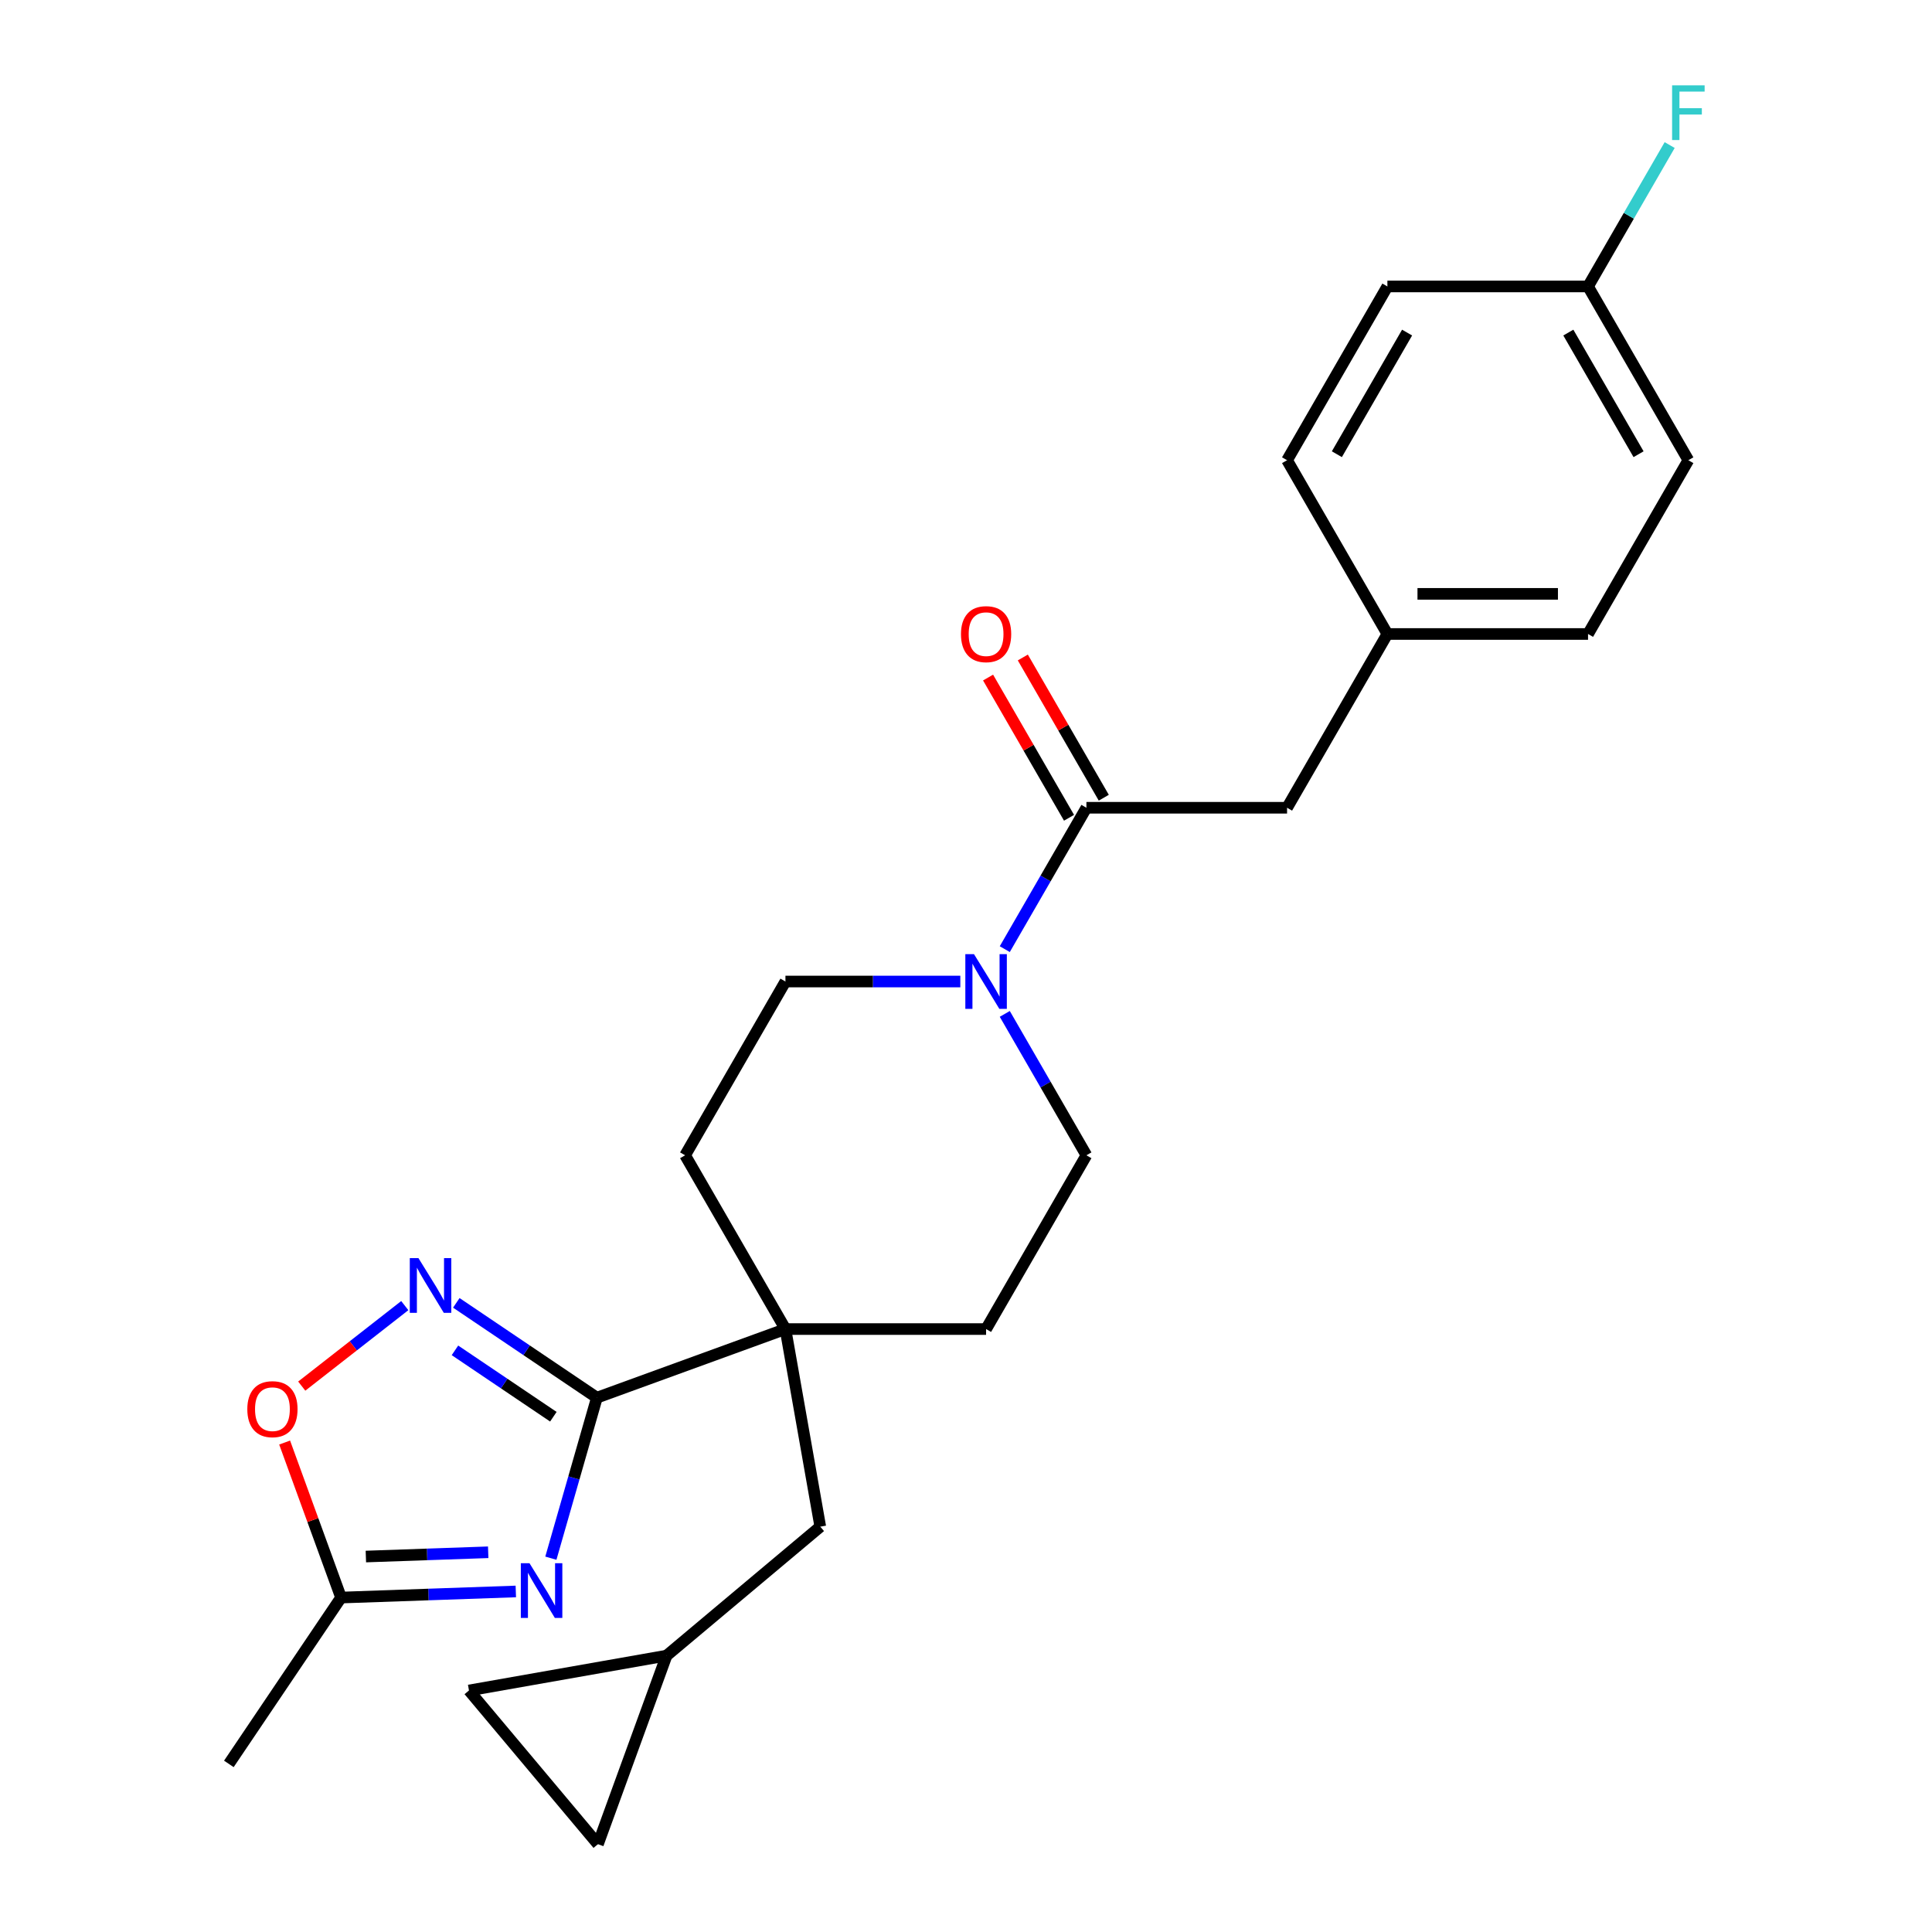 <?xml version='1.0' encoding='iso-8859-1'?>
<svg version='1.1' baseProfile='full'
              xmlns='http://www.w3.org/2000/svg'
                      xmlns:rdkit='http://www.rdkit.org/xml'
                      xmlns:xlink='http://www.w3.org/1999/xlink'
                  xml:space='preserve'
width='1000px' height='1000px' viewBox='0 0 1000 1000'>
<!-- END OF HEADER -->
<rect style='opacity:1.0;fill:#FFFFFF;stroke:none' width='1000' height='1000' x='0' y='0'> </rect>
<path class='bond-0' d='M 285.127,806.515 L 297.038,764.976' style='fill:none;fill-rule:evenodd;stroke:#0000FF;stroke-width:6px;stroke-linecap:butt;stroke-linejoin:miter;stroke-opacity:1' />
<path class='bond-0' d='M 297.038,764.976 L 308.949,723.438' style='fill:none;fill-rule:evenodd;stroke:#000000;stroke-width:6px;stroke-linecap:butt;stroke-linejoin:miter;stroke-opacity:1' />
<path class='bond-5' d='M 266.986,823.737 L 221.758,825.316' style='fill:none;fill-rule:evenodd;stroke:#0000FF;stroke-width:6px;stroke-linecap:butt;stroke-linejoin:miter;stroke-opacity:1' />
<path class='bond-5' d='M 221.758,825.316 L 176.53,826.896' style='fill:none;fill-rule:evenodd;stroke:#000000;stroke-width:6px;stroke-linecap:butt;stroke-linejoin:miter;stroke-opacity:1' />
<path class='bond-5' d='M 252.692,803.452 L 221.033,804.558' style='fill:none;fill-rule:evenodd;stroke:#0000FF;stroke-width:6px;stroke-linecap:butt;stroke-linejoin:miter;stroke-opacity:1' />
<path class='bond-5' d='M 221.033,804.558 L 189.373,805.663' style='fill:none;fill-rule:evenodd;stroke:#000000;stroke-width:6px;stroke-linecap:butt;stroke-linejoin:miter;stroke-opacity:1' />
<path class='bond-1' d='M 308.949,723.438 L 272.567,698.898' style='fill:none;fill-rule:evenodd;stroke:#000000;stroke-width:6px;stroke-linecap:butt;stroke-linejoin:miter;stroke-opacity:1' />
<path class='bond-1' d='M 272.567,698.898 L 236.185,674.358' style='fill:none;fill-rule:evenodd;stroke:#0000FF;stroke-width:6px;stroke-linecap:butt;stroke-linejoin:miter;stroke-opacity:1' />
<path class='bond-1' d='M 286.419,733.296 L 260.952,716.118' style='fill:none;fill-rule:evenodd;stroke:#000000;stroke-width:6px;stroke-linecap:butt;stroke-linejoin:miter;stroke-opacity:1' />
<path class='bond-1' d='M 260.952,716.118 L 235.484,698.94' style='fill:none;fill-rule:evenodd;stroke:#0000FF;stroke-width:6px;stroke-linecap:butt;stroke-linejoin:miter;stroke-opacity:1' />
<path class='bond-2' d='M 308.949,723.438 L 406.541,687.918' style='fill:none;fill-rule:evenodd;stroke:#000000;stroke-width:6px;stroke-linecap:butt;stroke-linejoin:miter;stroke-opacity:1' />
<path class='bond-25' d='M 209.512,675.782 L 182.847,696.615' style='fill:none;fill-rule:evenodd;stroke:#0000FF;stroke-width:6px;stroke-linecap:butt;stroke-linejoin:miter;stroke-opacity:1' />
<path class='bond-25' d='M 182.847,696.615 L 156.182,717.448' style='fill:none;fill-rule:evenodd;stroke:#FF0000;stroke-width:6px;stroke-linecap:butt;stroke-linejoin:miter;stroke-opacity:1' />
<path class='bond-8' d='M 406.541,687.918 L 424.576,790.196' style='fill:none;fill-rule:evenodd;stroke:#000000;stroke-width:6px;stroke-linecap:butt;stroke-linejoin:miter;stroke-opacity:1' />
<path class='bond-14' d='M 406.541,687.918 L 510.397,687.918' style='fill:none;fill-rule:evenodd;stroke:#000000;stroke-width:6px;stroke-linecap:butt;stroke-linejoin:miter;stroke-opacity:1' />
<path class='bond-15' d='M 406.541,687.918 L 354.613,597.976' style='fill:none;fill-rule:evenodd;stroke:#000000;stroke-width:6px;stroke-linecap:butt;stroke-linejoin:miter;stroke-opacity:1' />
<path class='bond-3' d='M 497.061,508.034 L 451.801,508.034' style='fill:none;fill-rule:evenodd;stroke:#0000FF;stroke-width:6px;stroke-linecap:butt;stroke-linejoin:miter;stroke-opacity:1' />
<path class='bond-3' d='M 451.801,508.034 L 406.541,508.034' style='fill:none;fill-rule:evenodd;stroke:#000000;stroke-width:6px;stroke-linecap:butt;stroke-linejoin:miter;stroke-opacity:1' />
<path class='bond-4' d='M 520.072,491.277 L 541.198,454.685' style='fill:none;fill-rule:evenodd;stroke:#0000FF;stroke-width:6px;stroke-linecap:butt;stroke-linejoin:miter;stroke-opacity:1' />
<path class='bond-4' d='M 541.198,454.685 L 562.325,418.092' style='fill:none;fill-rule:evenodd;stroke:#000000;stroke-width:6px;stroke-linecap:butt;stroke-linejoin:miter;stroke-opacity:1' />
<path class='bond-26' d='M 520.072,524.79 L 541.198,561.383' style='fill:none;fill-rule:evenodd;stroke:#0000FF;stroke-width:6px;stroke-linecap:butt;stroke-linejoin:miter;stroke-opacity:1' />
<path class='bond-26' d='M 541.198,561.383 L 562.325,597.976' style='fill:none;fill-rule:evenodd;stroke:#000000;stroke-width:6px;stroke-linecap:butt;stroke-linejoin:miter;stroke-opacity:1' />
<path class='bond-11' d='M 562.325,418.092 L 666.181,418.092' style='fill:none;fill-rule:evenodd;stroke:#000000;stroke-width:6px;stroke-linecap:butt;stroke-linejoin:miter;stroke-opacity:1' />
<path class='bond-16' d='M 571.319,412.899 L 550.366,376.607' style='fill:none;fill-rule:evenodd;stroke:#000000;stroke-width:6px;stroke-linecap:butt;stroke-linejoin:miter;stroke-opacity:1' />
<path class='bond-16' d='M 550.366,376.607 L 529.412,340.314' style='fill:none;fill-rule:evenodd;stroke:#FF0000;stroke-width:6px;stroke-linecap:butt;stroke-linejoin:miter;stroke-opacity:1' />
<path class='bond-16' d='M 553.331,423.285 L 532.377,386.992' style='fill:none;fill-rule:evenodd;stroke:#000000;stroke-width:6px;stroke-linecap:butt;stroke-linejoin:miter;stroke-opacity:1' />
<path class='bond-16' d='M 532.377,386.992 L 511.424,350.699' style='fill:none;fill-rule:evenodd;stroke:#FF0000;stroke-width:6px;stroke-linecap:butt;stroke-linejoin:miter;stroke-opacity:1' />
<path class='bond-6' d='M 176.53,826.896 L 161.928,786.777' style='fill:none;fill-rule:evenodd;stroke:#000000;stroke-width:6px;stroke-linecap:butt;stroke-linejoin:miter;stroke-opacity:1' />
<path class='bond-6' d='M 161.928,786.777 L 147.326,746.659' style='fill:none;fill-rule:evenodd;stroke:#FF0000;stroke-width:6px;stroke-linecap:butt;stroke-linejoin:miter;stroke-opacity:1' />
<path class='bond-24' d='M 176.53,826.896 L 118.454,912.996' style='fill:none;fill-rule:evenodd;stroke:#000000;stroke-width:6px;stroke-linecap:butt;stroke-linejoin:miter;stroke-opacity:1' />
<path class='bond-7' d='M 345.018,856.953 L 424.576,790.196' style='fill:none;fill-rule:evenodd;stroke:#000000;stroke-width:6px;stroke-linecap:butt;stroke-linejoin:miter;stroke-opacity:1' />
<path class='bond-9' d='M 345.018,856.953 L 309.497,954.545' style='fill:none;fill-rule:evenodd;stroke:#000000;stroke-width:6px;stroke-linecap:butt;stroke-linejoin:miter;stroke-opacity:1' />
<path class='bond-10' d='M 345.018,856.953 L 242.739,874.987' style='fill:none;fill-rule:evenodd;stroke:#000000;stroke-width:6px;stroke-linecap:butt;stroke-linejoin:miter;stroke-opacity:1' />
<path class='bond-27' d='M 309.497,954.545 L 242.739,874.987' style='fill:none;fill-rule:evenodd;stroke:#000000;stroke-width:6px;stroke-linecap:butt;stroke-linejoin:miter;stroke-opacity:1' />
<path class='bond-17' d='M 666.181,418.092 L 718.109,328.15' style='fill:none;fill-rule:evenodd;stroke:#000000;stroke-width:6px;stroke-linecap:butt;stroke-linejoin:miter;stroke-opacity:1' />
<path class='bond-12' d='M 562.325,597.976 L 510.397,687.918' style='fill:none;fill-rule:evenodd;stroke:#000000;stroke-width:6px;stroke-linecap:butt;stroke-linejoin:miter;stroke-opacity:1' />
<path class='bond-13' d='M 406.541,508.034 L 354.613,597.976' style='fill:none;fill-rule:evenodd;stroke:#000000;stroke-width:6px;stroke-linecap:butt;stroke-linejoin:miter;stroke-opacity:1' />
<path class='bond-20' d='M 718.109,328.15 L 666.181,238.208' style='fill:none;fill-rule:evenodd;stroke:#000000;stroke-width:6px;stroke-linecap:butt;stroke-linejoin:miter;stroke-opacity:1' />
<path class='bond-21' d='M 718.109,328.15 L 821.965,328.15' style='fill:none;fill-rule:evenodd;stroke:#000000;stroke-width:6px;stroke-linecap:butt;stroke-linejoin:miter;stroke-opacity:1' />
<path class='bond-21' d='M 733.687,307.379 L 806.387,307.379' style='fill:none;fill-rule:evenodd;stroke:#000000;stroke-width:6px;stroke-linecap:butt;stroke-linejoin:miter;stroke-opacity:1' />
<path class='bond-18' d='M 821.965,148.267 L 873.893,238.208' style='fill:none;fill-rule:evenodd;stroke:#000000;stroke-width:6px;stroke-linecap:butt;stroke-linejoin:miter;stroke-opacity:1' />
<path class='bond-18' d='M 811.766,172.143 L 848.115,235.103' style='fill:none;fill-rule:evenodd;stroke:#000000;stroke-width:6px;stroke-linecap:butt;stroke-linejoin:miter;stroke-opacity:1' />
<path class='bond-19' d='M 821.965,148.267 L 843.092,111.674' style='fill:none;fill-rule:evenodd;stroke:#000000;stroke-width:6px;stroke-linecap:butt;stroke-linejoin:miter;stroke-opacity:1' />
<path class='bond-19' d='M 843.092,111.674 L 864.219,75.081' style='fill:none;fill-rule:evenodd;stroke:#33CCCC;stroke-width:6px;stroke-linecap:butt;stroke-linejoin:miter;stroke-opacity:1' />
<path class='bond-28' d='M 821.965,148.267 L 718.109,148.267' style='fill:none;fill-rule:evenodd;stroke:#000000;stroke-width:6px;stroke-linecap:butt;stroke-linejoin:miter;stroke-opacity:1' />
<path class='bond-22' d='M 666.181,238.208 L 718.109,148.267' style='fill:none;fill-rule:evenodd;stroke:#000000;stroke-width:6px;stroke-linecap:butt;stroke-linejoin:miter;stroke-opacity:1' />
<path class='bond-22' d='M 691.959,235.103 L 728.308,172.143' style='fill:none;fill-rule:evenodd;stroke:#000000;stroke-width:6px;stroke-linecap:butt;stroke-linejoin:miter;stroke-opacity:1' />
<path class='bond-23' d='M 821.965,328.15 L 873.893,238.208' style='fill:none;fill-rule:evenodd;stroke:#000000;stroke-width:6px;stroke-linecap:butt;stroke-linejoin:miter;stroke-opacity:1' />
<path  class='atom-0' d='M 274.062 809.111
L 283.342 824.111
Q 284.262 825.591, 285.742 828.271
Q 287.222 830.951, 287.302 831.111
L 287.302 809.111
L 291.062 809.111
L 291.062 837.431
L 287.182 837.431
L 277.222 821.031
Q 276.062 819.111, 274.822 816.911
Q 273.622 814.711, 273.262 814.031
L 273.262 837.431
L 269.582 837.431
L 269.582 809.111
L 274.062 809.111
' fill='#0000FF'/>
<path  class='atom-2' d='M 216.588 651.203
L 225.868 666.203
Q 226.788 667.683, 228.268 670.363
Q 229.748 673.043, 229.828 673.203
L 229.828 651.203
L 233.588 651.203
L 233.588 679.523
L 229.708 679.523
L 219.748 663.123
Q 218.588 661.203, 217.348 659.003
Q 216.148 656.803, 215.788 656.123
L 215.788 679.523
L 212.108 679.523
L 212.108 651.203
L 216.588 651.203
' fill='#0000FF'/>
<path  class='atom-4' d='M 504.137 493.874
L 513.417 508.874
Q 514.337 510.354, 515.817 513.034
Q 517.297 515.714, 517.377 515.874
L 517.377 493.874
L 521.137 493.874
L 521.137 522.194
L 517.257 522.194
L 507.297 505.794
Q 506.137 503.874, 504.897 501.674
Q 503.697 499.474, 503.337 498.794
L 503.337 522.194
L 499.657 522.194
L 499.657 493.874
L 504.137 493.874
' fill='#0000FF'/>
<path  class='atom-7' d='M 128.009 729.383
Q 128.009 722.583, 131.369 718.783
Q 134.729 714.983, 141.009 714.983
Q 147.289 714.983, 150.649 718.783
Q 154.009 722.583, 154.009 729.383
Q 154.009 736.263, 150.609 740.183
Q 147.209 744.063, 141.009 744.063
Q 134.769 744.063, 131.369 740.183
Q 128.009 736.303, 128.009 729.383
M 141.009 740.863
Q 145.329 740.863, 147.649 737.983
Q 150.009 735.063, 150.009 729.383
Q 150.009 723.823, 147.649 721.023
Q 145.329 718.183, 141.009 718.183
Q 136.689 718.183, 134.329 720.983
Q 132.009 723.783, 132.009 729.383
Q 132.009 735.103, 134.329 737.983
Q 136.689 740.863, 141.009 740.863
' fill='#FF0000'/>
<path  class='atom-17' d='M 497.397 328.23
Q 497.397 321.43, 500.757 317.63
Q 504.117 313.83, 510.397 313.83
Q 516.677 313.83, 520.037 317.63
Q 523.397 321.43, 523.397 328.23
Q 523.397 335.11, 519.997 339.03
Q 516.597 342.91, 510.397 342.91
Q 504.157 342.91, 500.757 339.03
Q 497.397 335.15, 497.397 328.23
M 510.397 339.71
Q 514.717 339.71, 517.037 336.83
Q 519.397 333.91, 519.397 328.23
Q 519.397 322.67, 517.037 319.87
Q 514.717 317.03, 510.397 317.03
Q 506.077 317.03, 503.717 319.83
Q 501.397 322.63, 501.397 328.23
Q 501.397 333.95, 503.717 336.83
Q 506.077 339.71, 510.397 339.71
' fill='#FF0000'/>
<path  class='atom-20' d='M 865.473 44.165
L 882.313 44.165
L 882.313 47.405
L 869.273 47.405
L 869.273 56.005
L 880.873 56.005
L 880.873 59.285
L 869.273 59.285
L 869.273 72.485
L 865.473 72.485
L 865.473 44.165
' fill='#33CCCC'/>
</svg>
